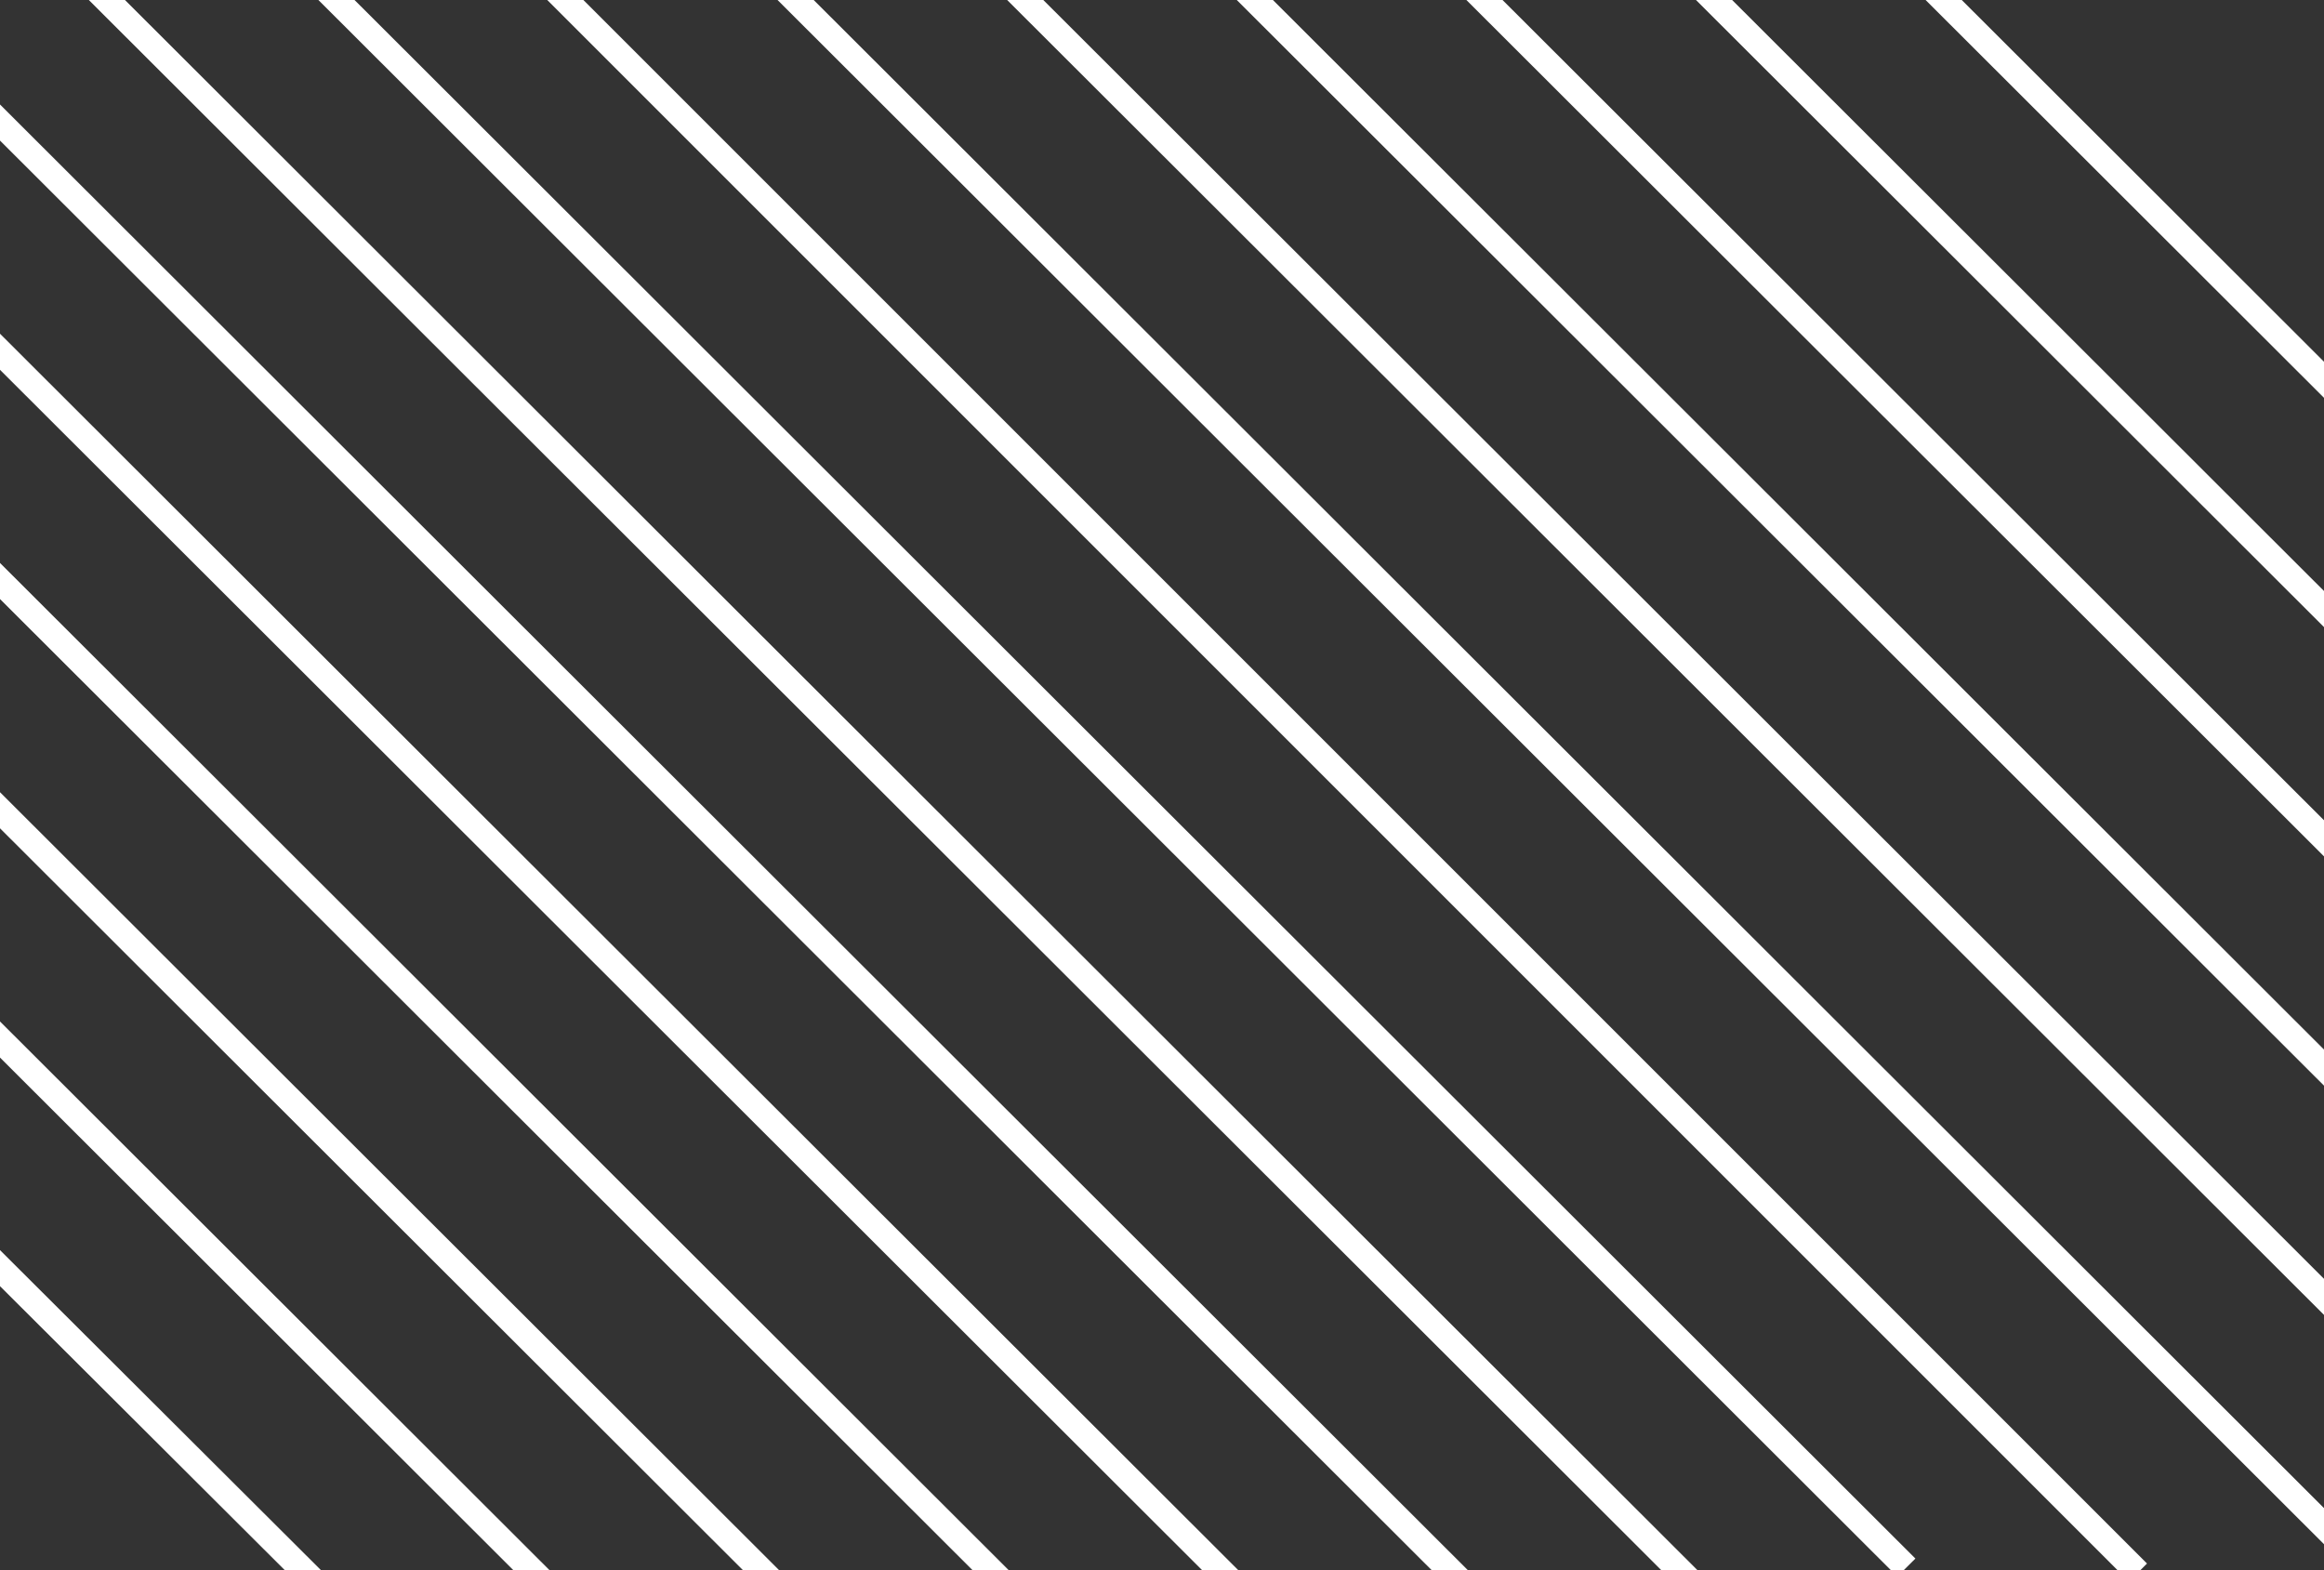 <svg width="475" height="321" viewBox="0 0 475 321" fill="none" xmlns="http://www.w3.org/2000/svg">
<rect x="0" y="0" width="475" height="321" fill="#333333" stroke="none"/>
<line y1="-2.611" x2="316.766" y2="-2.611" transform="matrix(0.708 0.706 -0.709 0.705 -91.743 171.414)" stroke="white" stroke-width="5.222"/>
<line y1="-2.611" x2="316.765" y2="-2.611" transform="matrix(0.708 0.707 -0.709 0.705 -66.688 149.574)" stroke="white" stroke-width="5.222"/>
<line y1="-2.611" x2="316.765" y2="-2.611" transform="matrix(0.708 0.707 -0.709 0.705 -41.633 127.732)" stroke="white" stroke-width="5.222"/>
<line y1="-2.611" x2="316.765" y2="-2.611" transform="matrix(0.708 0.707 -0.709 0.705 -16.579 105.891)" stroke="white" stroke-width="5.222"/>
<line y1="-2.611" x2="403.766" y2="-2.611" transform="matrix(0.708 0.707 -0.709 0.705 -22.306 53.316)" stroke="white" stroke-width="5.222"/>
<line y1="-2.611" x2="450.921" y2="-2.611" transform="matrix(0.708 0.707 -0.709 0.705 -13.936 14.818)" stroke="white" stroke-width="5.222"/>
<line y1="-2.611" x2="492.182" y2="-2.611" transform="matrix(0.708 0.707 -0.709 0.705 -3.48 -21.602)" stroke="white" stroke-width="5.222"/>
<line y1="-2.611" x2="542.284" y2="-2.611" transform="matrix(0.708 0.707 -0.709 0.705 3.847 -61.141)" stroke="white" stroke-width="5.222"/>
<line x1="11.978" y1="-103.567" x2="436.978" y2="321.433" stroke="white" stroke-width="5.222"/>
<line y1="-2.611" x2="680.802" y2="-2.611" transform="matrix(0.708 0.707 -0.709 0.705 4.946 -153.756)" stroke="white" stroke-width="5.222"/>
<line y1="-2.611" x2="592.387" y2="-2.611" transform="matrix(0.708 0.707 -0.709 0.705 61.284 -144.363)" stroke="white" stroke-width="5.222"/>
<line y1="-2.611" x2="545.231" y2="-2.611" transform="matrix(0.708 0.707 -0.709 0.705 103.024 -149.545)" stroke="white" stroke-width="5.222"/>
<line y1="-2.611" x2="450.921" y2="-2.611" transform="matrix(0.708 0.707 -0.709 0.705 161.448 -138.068)" stroke="white" stroke-width="5.222"/>
<line y1="-2.611" x2="380.188" y2="-2.611" transform="matrix(0.708 0.707 -0.709 0.705 211.53 -134.92)" stroke="white" stroke-width="5.222"/>
<line y1="-2.611" x2="353.664" y2="-2.611" transform="matrix(0.708 0.707 -0.709 0.705 245.971 -147.391)" stroke="white" stroke-width="5.222"/>
</svg>

